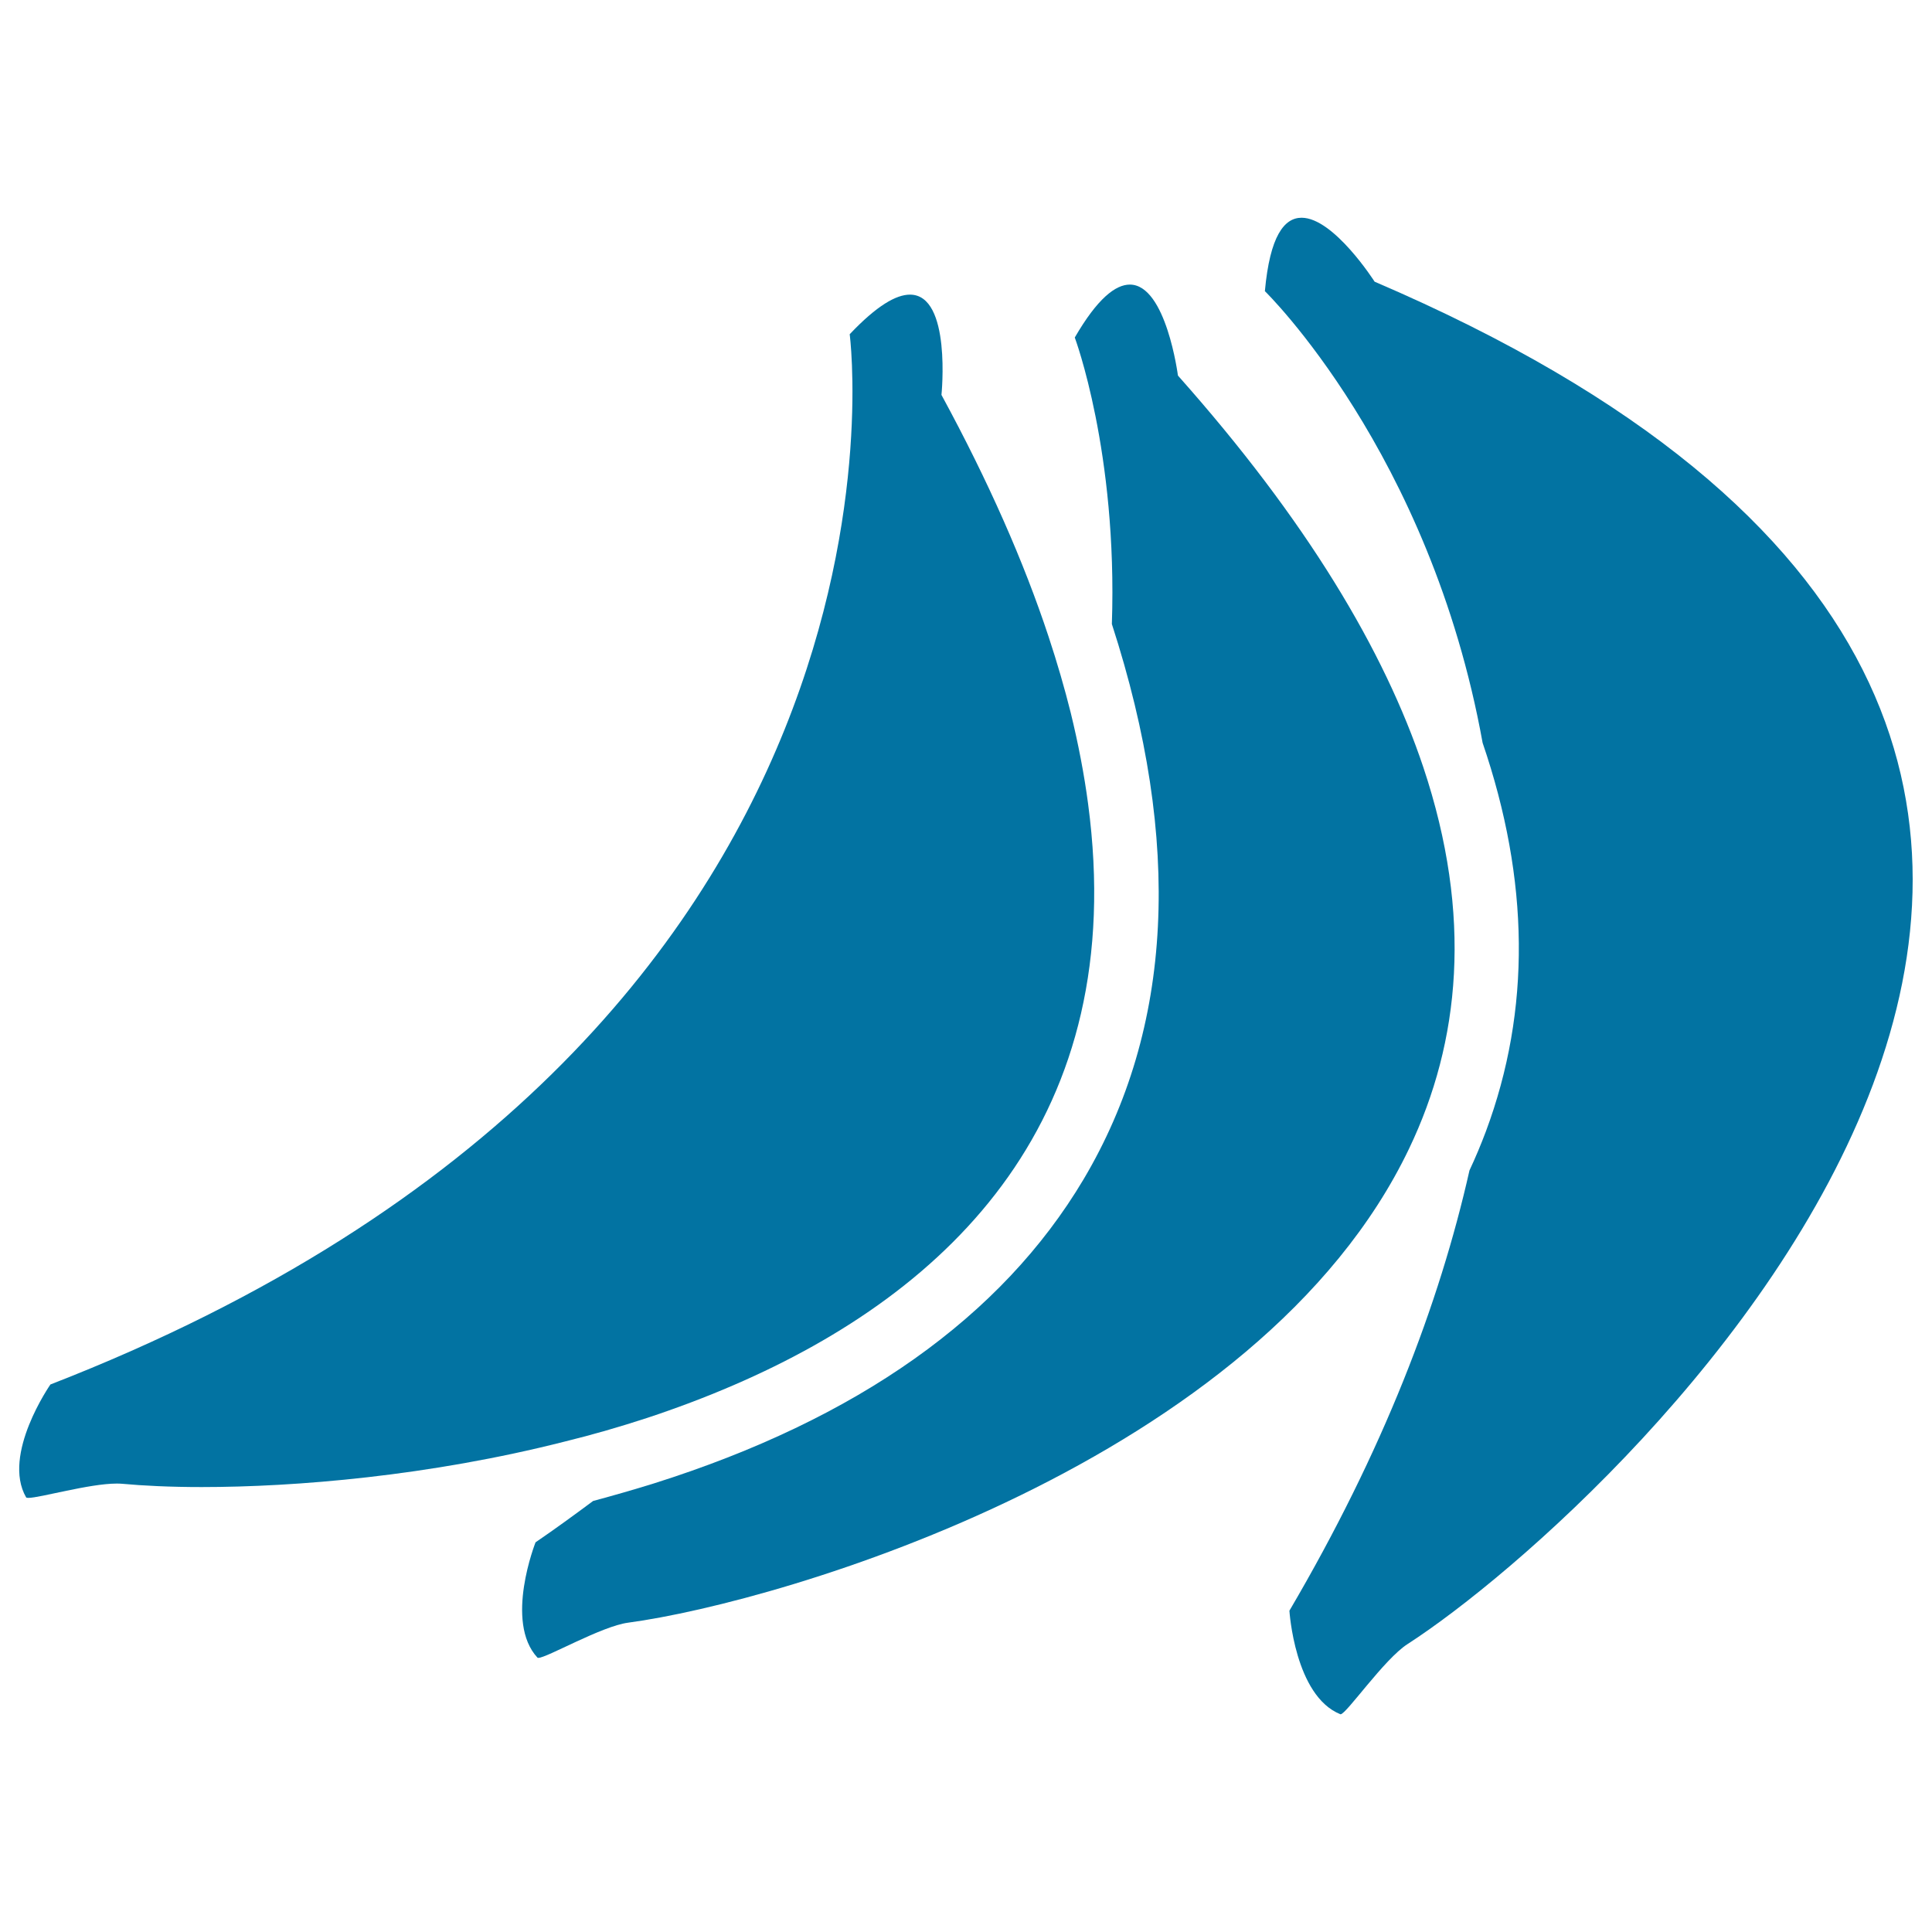 <svg xmlns="http://www.w3.org/2000/svg" viewBox="0 0 1000 1000" style="fill:#0273a2">
<title>Three Bananas SVG icon</title>
<g><g><path d="M711.5,145.8c0,0-21.1-33.1-37.8-33.1c-8.9,0-16.4,9.3-19,38c0,0,85.5,83.2,112.7,233.8c24.3,71.1,25.1,138.3,1.7,201.1c-2.6,6.9-5.4,13.6-8.5,20.2C745,675,715.9,751.1,667.4,833.7c0,0,2.7,44.1,26.4,53.6c0,0,0.1,0,0.1,0c2.9,0,22.6-28.6,34.6-36.3C837.5,780.7,1267.6,384.1,711.5,145.8z"/><path d="M729.4,594.4c26.3-55,33-120.4,7.3-197.3c-20.2-60.3-60.3-127.7-127-202.7c0,0-6.1-47.1-24.9-47.1c-7.4,0-16.8,7.2-28.5,27.4c0,0,22.2,59.2,19.2,148.3c36.6,112.9,31.8,209.2-14.7,287.5c-42.3,71.1-117.1,124.1-222.3,157.3c-10.6,3.3-21.1,6.3-31.5,9.1c-9.7,7.2-19.4,14.3-29.8,21.4c0,0-16.3,41.1,1,59.7c0.1,0.1,0.2,0.1,0.5,0.1c4.3,0,32.7-16.4,46.4-18.2C405.2,829.1,651.9,756.7,729.4,594.4z"/><path d="M335,733.9c15.1-5,30-10.6,44.6-16.9c113-48.7,205.2-138.9,183.6-300.9c-2-15.1-5-30.8-9-47.2c-3.2-12.8-7-25.9-11.5-39.5c-12.7-38.4-30.9-79.9-55.4-125c0,0,5.3-51.9-16.3-51.9c-7.1,0-17.1,5.6-31.2,20.5c0,0,48.1,364.2-413.7,543.6c0,0-25.3,36.3-12.6,58.4c0.1,0.2,0.5,0.3,1.2,0.3c5.9,0,31.6-7.4,45.6-7.4c1,0,2,0,2.9,0.1c10.8,1,24.8,1.7,41.2,1.7c48.4,0,117.8-5.7,188.1-23.6C306.8,742.6,320.9,738.5,335,733.9z"/></g></g>
</svg>